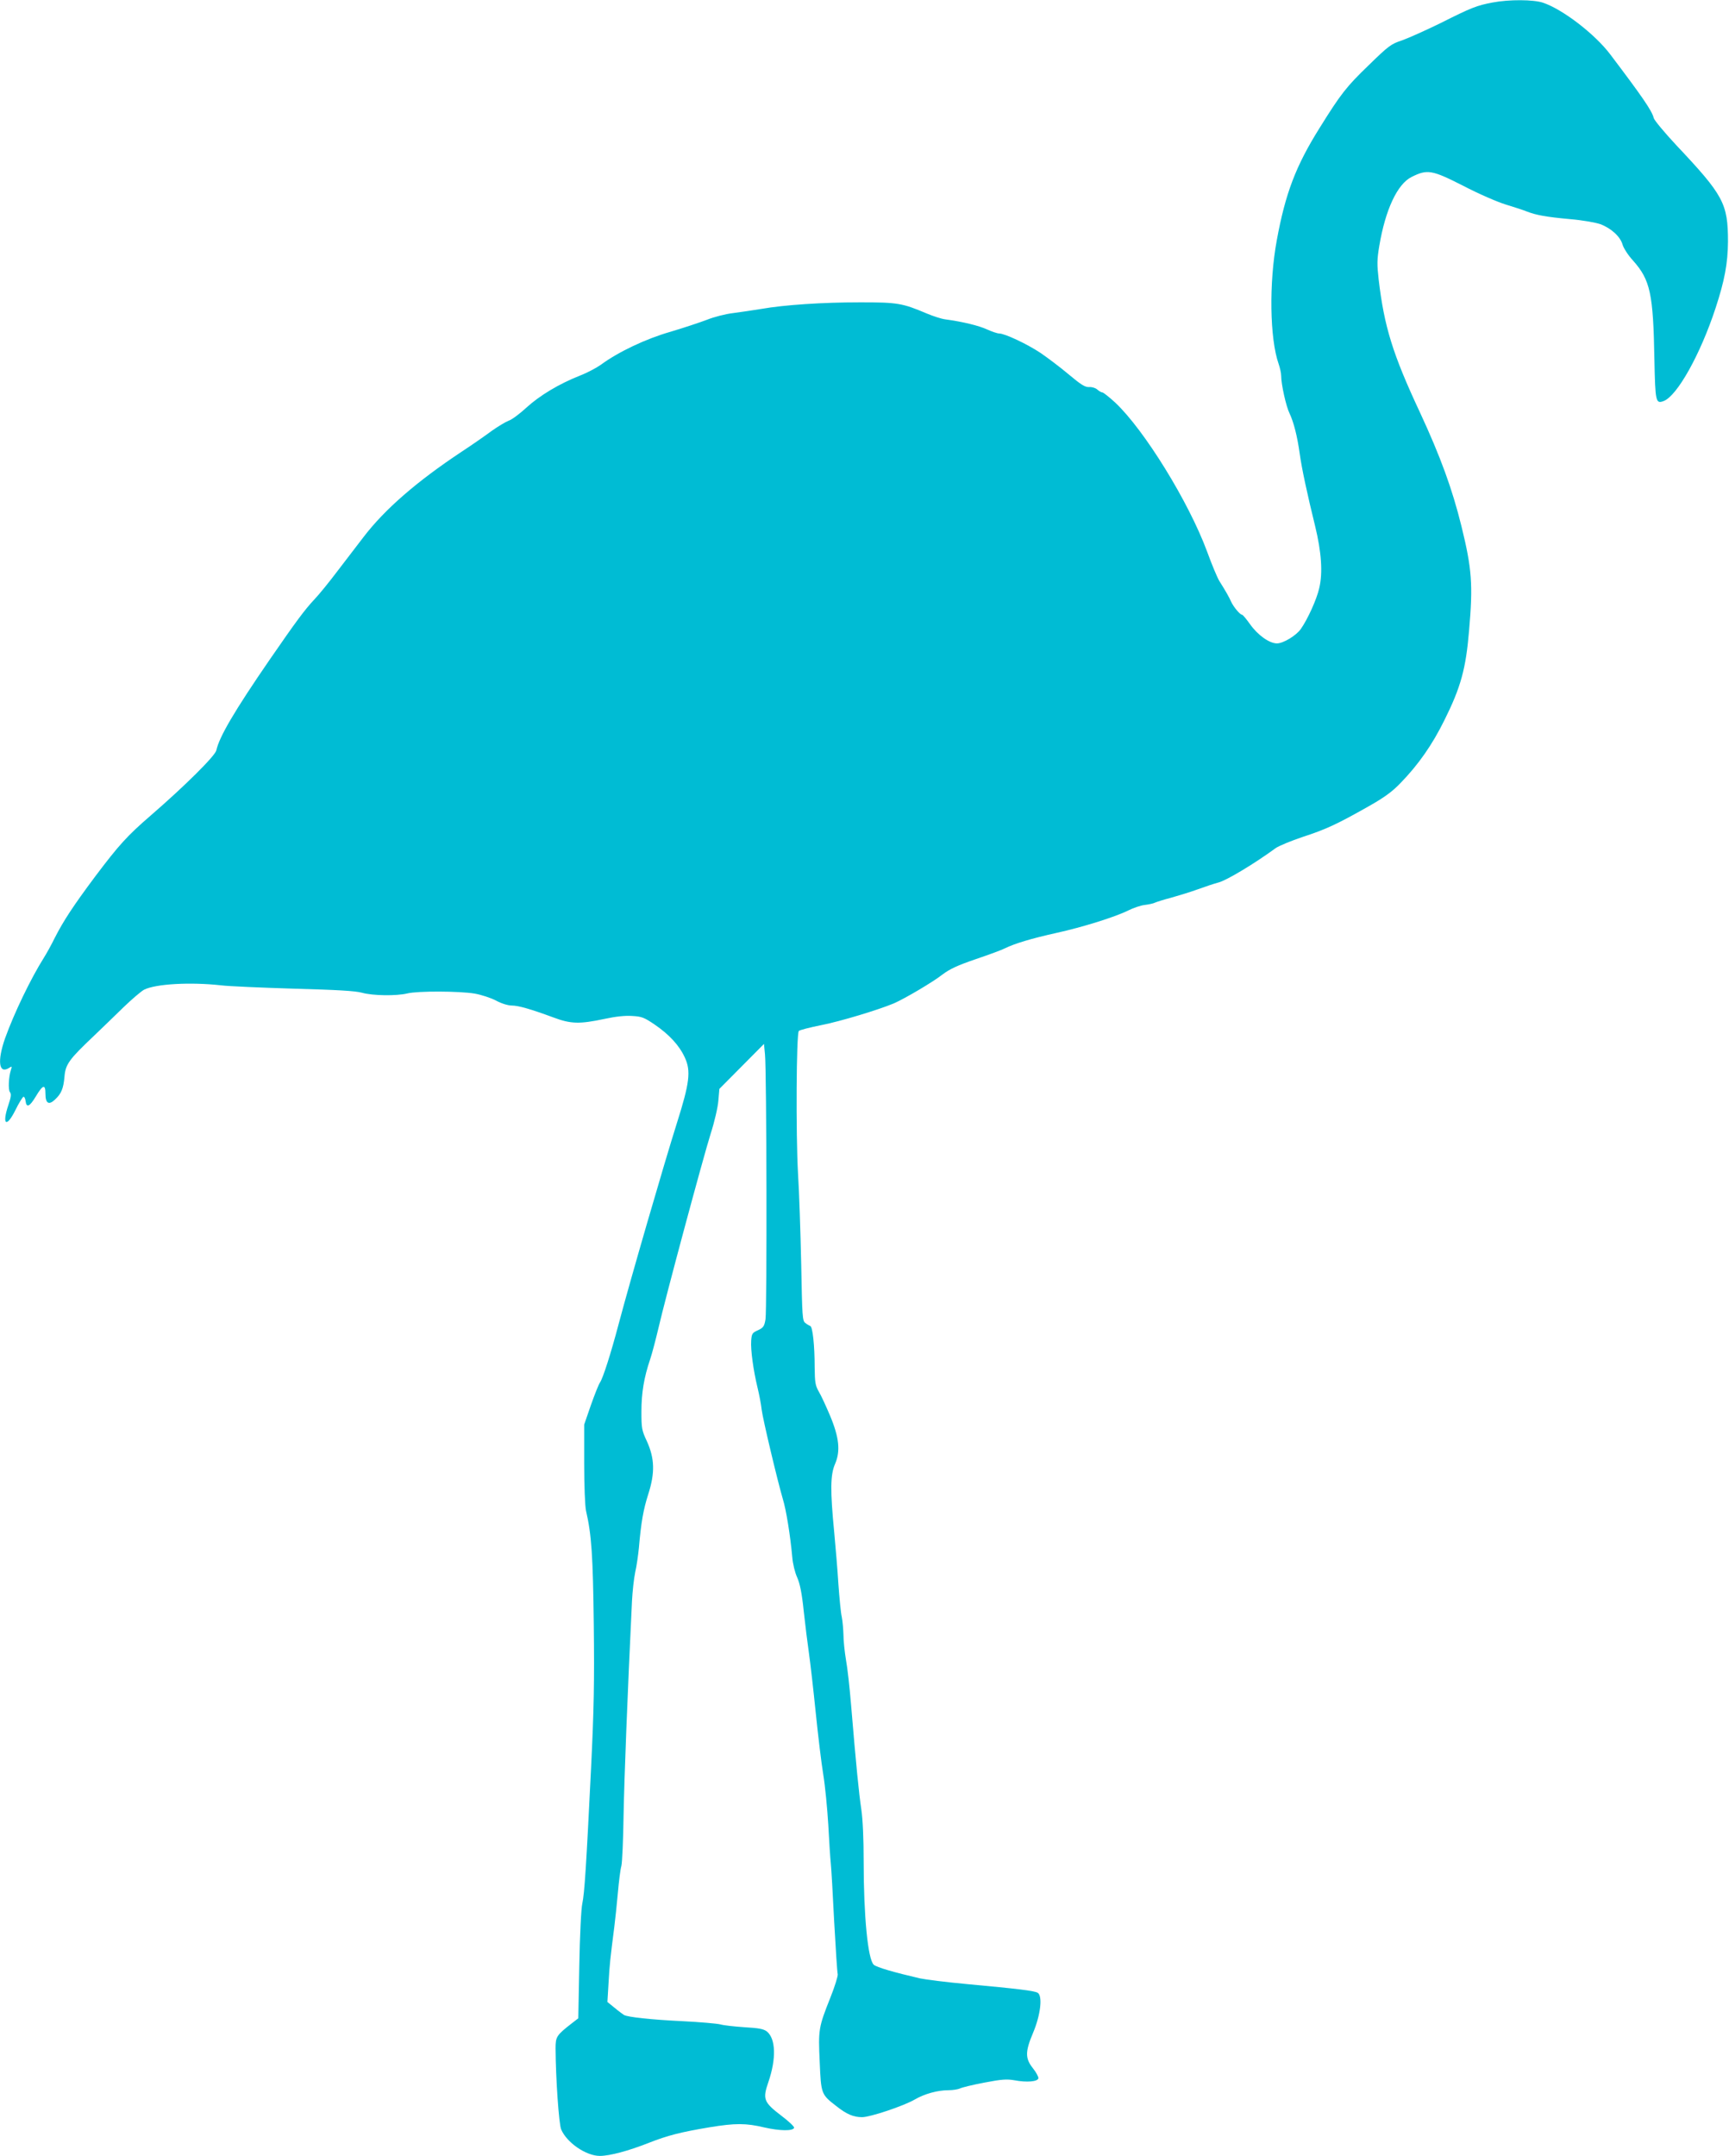 <?xml version="1.0" standalone="no"?>
<!DOCTYPE svg PUBLIC "-//W3C//DTD SVG 20010904//EN"
 "http://www.w3.org/TR/2001/REC-SVG-20010904/DTD/svg10.dtd">
<svg version="1.0" xmlns="http://www.w3.org/2000/svg"
 width="1027pt" height="1280pt" viewBox="0 0 1027 1280"
 preserveAspectRatio="xMidYMid meet">
<g transform="translate(0,1280) scale(0.1,-0.1)"
fill="#00bcd4" stroke="none">
<path d="M8865 12785 c-94 -18 -123 -29 -310 -123 -88 -43 -191 -89 -228 -102
-64 -21 -78 -31 -199 -149 -130 -125 -165 -170 -290 -371 -141 -225 -203 -388
-254 -666 -47 -254 -42 -585 11 -735 8 -23 15 -55 15 -71 0 -49 29 -181 50
-223 25 -53 46 -137 60 -238 12 -88 45 -241 92 -432 37 -152 46 -276 24 -367
-15 -67 -69 -185 -109 -242 -28 -40 -105 -86 -142 -86 -45 0 -114 49 -160 114
-22 31 -43 56 -47 56 -12 0 -49 44 -64 75 -14 31 -32 63 -71 125 -12 19 -45
98 -73 175 -109 295 -373 722 -545 884 -36 33 -71 61 -77 61 -6 0 -20 8 -30
17 -11 10 -32 16 -48 15 -24 -2 -48 13 -122 75 -51 43 -127 100 -168 128 -80
53 -212 115 -245 115 -11 0 -43 11 -72 24 -47 22 -144 46 -249 60 -23 3 -72
19 -110 35 -144 61 -172 66 -394 66 -224 0 -450 -15 -587 -39 -48 -8 -124 -19
-169 -25 -44 -5 -114 -23 -156 -40 -42 -16 -139 -48 -216 -71 -144 -41 -309
-119 -412 -195 -25 -18 -81 -48 -125 -65 -124 -49 -239 -118 -318 -190 -40
-37 -87 -72 -106 -78 -18 -7 -63 -34 -100 -60 -36 -27 -115 -82 -176 -122
-269 -178 -460 -344 -586 -509 -35 -46 -104 -136 -154 -201 -49 -65 -110 -140
-135 -166 -62 -66 -113 -136 -267 -359 -212 -308 -301 -461 -318 -540 -7 -33
-191 -215 -390 -387 -139 -120 -188 -174 -329 -361 -132 -177 -189 -264 -241
-366 -20 -41 -49 -93 -63 -115 -80 -127 -178 -331 -232 -481 -47 -135 -37
-213 23 -176 18 12 19 11 12 -11 -14 -43 -17 -118 -6 -132 9 -11 7 -29 -9 -76
-40 -119 -12 -139 42 -30 20 41 42 76 47 78 5 2 11 -9 13 -25 5 -42 24 -34 60
26 43 72 58 76 58 17 0 -57 20 -69 56 -35 38 35 51 66 57 136 6 74 27 103 174
242 48 46 129 124 178 172 50 48 104 94 121 103 70 35 277 46 456 26 48 -6
244 -14 435 -20 257 -7 362 -13 403 -24 64 -18 205 -20 270 -4 62 15 309 14
399 -1 40 -7 98 -26 128 -42 31 -17 71 -29 92 -29 40 0 113 -21 246 -70 106
-40 157 -41 308 -9 64 14 121 20 162 17 57 -3 72 -9 135 -52 86 -59 145 -123
178 -195 37 -80 28 -151 -47 -388 -77 -244 -276 -929 -346 -1193 -47 -178 -93
-321 -111 -348 -9 -13 -33 -75 -55 -137 l-39 -113 0 -234 c0 -128 5 -253 11
-278 33 -143 41 -265 46 -675 4 -340 1 -502 -16 -850 -29 -591 -39 -744 -52
-806 -7 -30 -15 -195 -18 -368 l-6 -314 -40 -31 c-90 -70 -95 -79 -95 -148 1
-180 20 -448 33 -480 33 -79 148 -158 230 -158 59 0 171 30 292 78 113 44 187
63 360 92 152 25 216 25 325 -1 92 -21 171 -22 177 -2 2 6 -31 38 -75 71 -106
81 -113 99 -78 200 48 140 44 258 -9 301 -20 15 -48 20 -133 25 -59 4 -124 11
-144 17 -21 5 -123 14 -226 19 -186 9 -324 24 -346 37 -6 4 -31 22 -55 42
l-43 35 7 116 c6 108 10 142 34 330 5 41 15 131 21 200 6 69 15 142 21 162 5
21 11 156 13 300 4 217 23 717 50 1273 3 55 11 132 19 170 9 39 18 104 22 145
13 151 26 226 56 320 40 125 38 211 -9 314 -30 64 -32 77 -32 175 0 111 15
202 52 311 12 36 33 117 48 180 42 184 267 1018 311 1158 23 71 43 158 46 197
l6 70 133 134 132 133 6 -63 c10 -98 12 -1517 3 -1572 -7 -42 -13 -50 -45 -65
-34 -15 -37 -21 -40 -62 -4 -54 13 -177 38 -280 10 -41 21 -99 24 -128 7 -58
95 -427 126 -532 20 -65 44 -214 56 -345 3 -39 16 -92 29 -120 16 -36 28 -92
39 -200 9 -82 23 -195 31 -250 8 -55 26 -212 40 -350 14 -137 34 -304 45 -370
11 -66 24 -201 30 -300 5 -99 12 -202 15 -230 3 -27 12 -183 20 -345 9 -162
18 -302 21 -311 2 -10 -17 -73 -44 -140 -70 -176 -72 -189 -63 -382 8 -189 9
-192 97 -260 63 -50 103 -67 155 -67 48 0 248 67 313 105 56 33 135 55 199 55
27 0 57 5 68 10 11 6 76 22 145 35 104 20 134 22 180 14 74 -14 138 -8 142 12
1 8 -13 35 -33 60 -46 58 -46 98 1 209 46 109 58 222 27 239 -24 12 -115 23
-418 51 -121 11 -247 27 -280 34 -152 35 -259 66 -275 81 -35 32 -60 290 -60
616 0 131 -5 246 -14 307 -14 94 -30 251 -61 623 -8 97 -21 216 -30 264 -8 48
-15 115 -15 149 -1 33 -5 81 -10 106 -6 25 -14 113 -20 195 -5 83 -17 222 -25
309 -24 247 -23 340 5 404 33 76 25 157 -30 288 -23 54 -52 118 -66 141 -21
37 -24 54 -25 145 0 129 -12 241 -26 245 -5 2 -19 10 -29 18 -18 12 -19 36
-25 352 -4 186 -12 428 -19 538 -13 233 -10 829 5 844 6 6 66 21 135 35 112
22 337 90 430 129 64 28 231 126 288 171 44 33 89 54 197 91 77 26 156 55 175
65 57 28 156 58 305 91 155 34 350 95 428 134 28 14 71 29 96 32 25 3 53 9 62
14 9 4 52 18 95 29 43 12 115 34 159 50 44 16 98 34 121 40 47 11 215 112 342
205 19 13 91 43 160 66 138 45 203 75 392 182 94 53 141 88 188 137 107 110
189 227 262 375 97 195 127 304 146 530 24 273 17 368 -45 620 -55 223 -125
414 -246 675 -163 348 -213 511 -246 791 -10 89 -10 118 4 200 36 214 107 366
191 408 94 47 120 43 307 -52 92 -48 205 -97 255 -112 49 -15 105 -33 124 -41
54 -21 113 -32 255 -45 73 -6 152 -20 181 -30 64 -24 119 -74 132 -122 6 -20
33 -63 62 -94 103 -116 120 -196 127 -590 5 -249 8 -262 55 -244 80 30 218
277 308 551 54 164 73 267 74 395 0 227 -26 275 -308 574 -69 74 -129 146
-133 160 -10 43 -69 128 -259 379 -91 120 -282 267 -399 306 -56 19 -201 20
-300 1z"/>
</g>
</svg>
